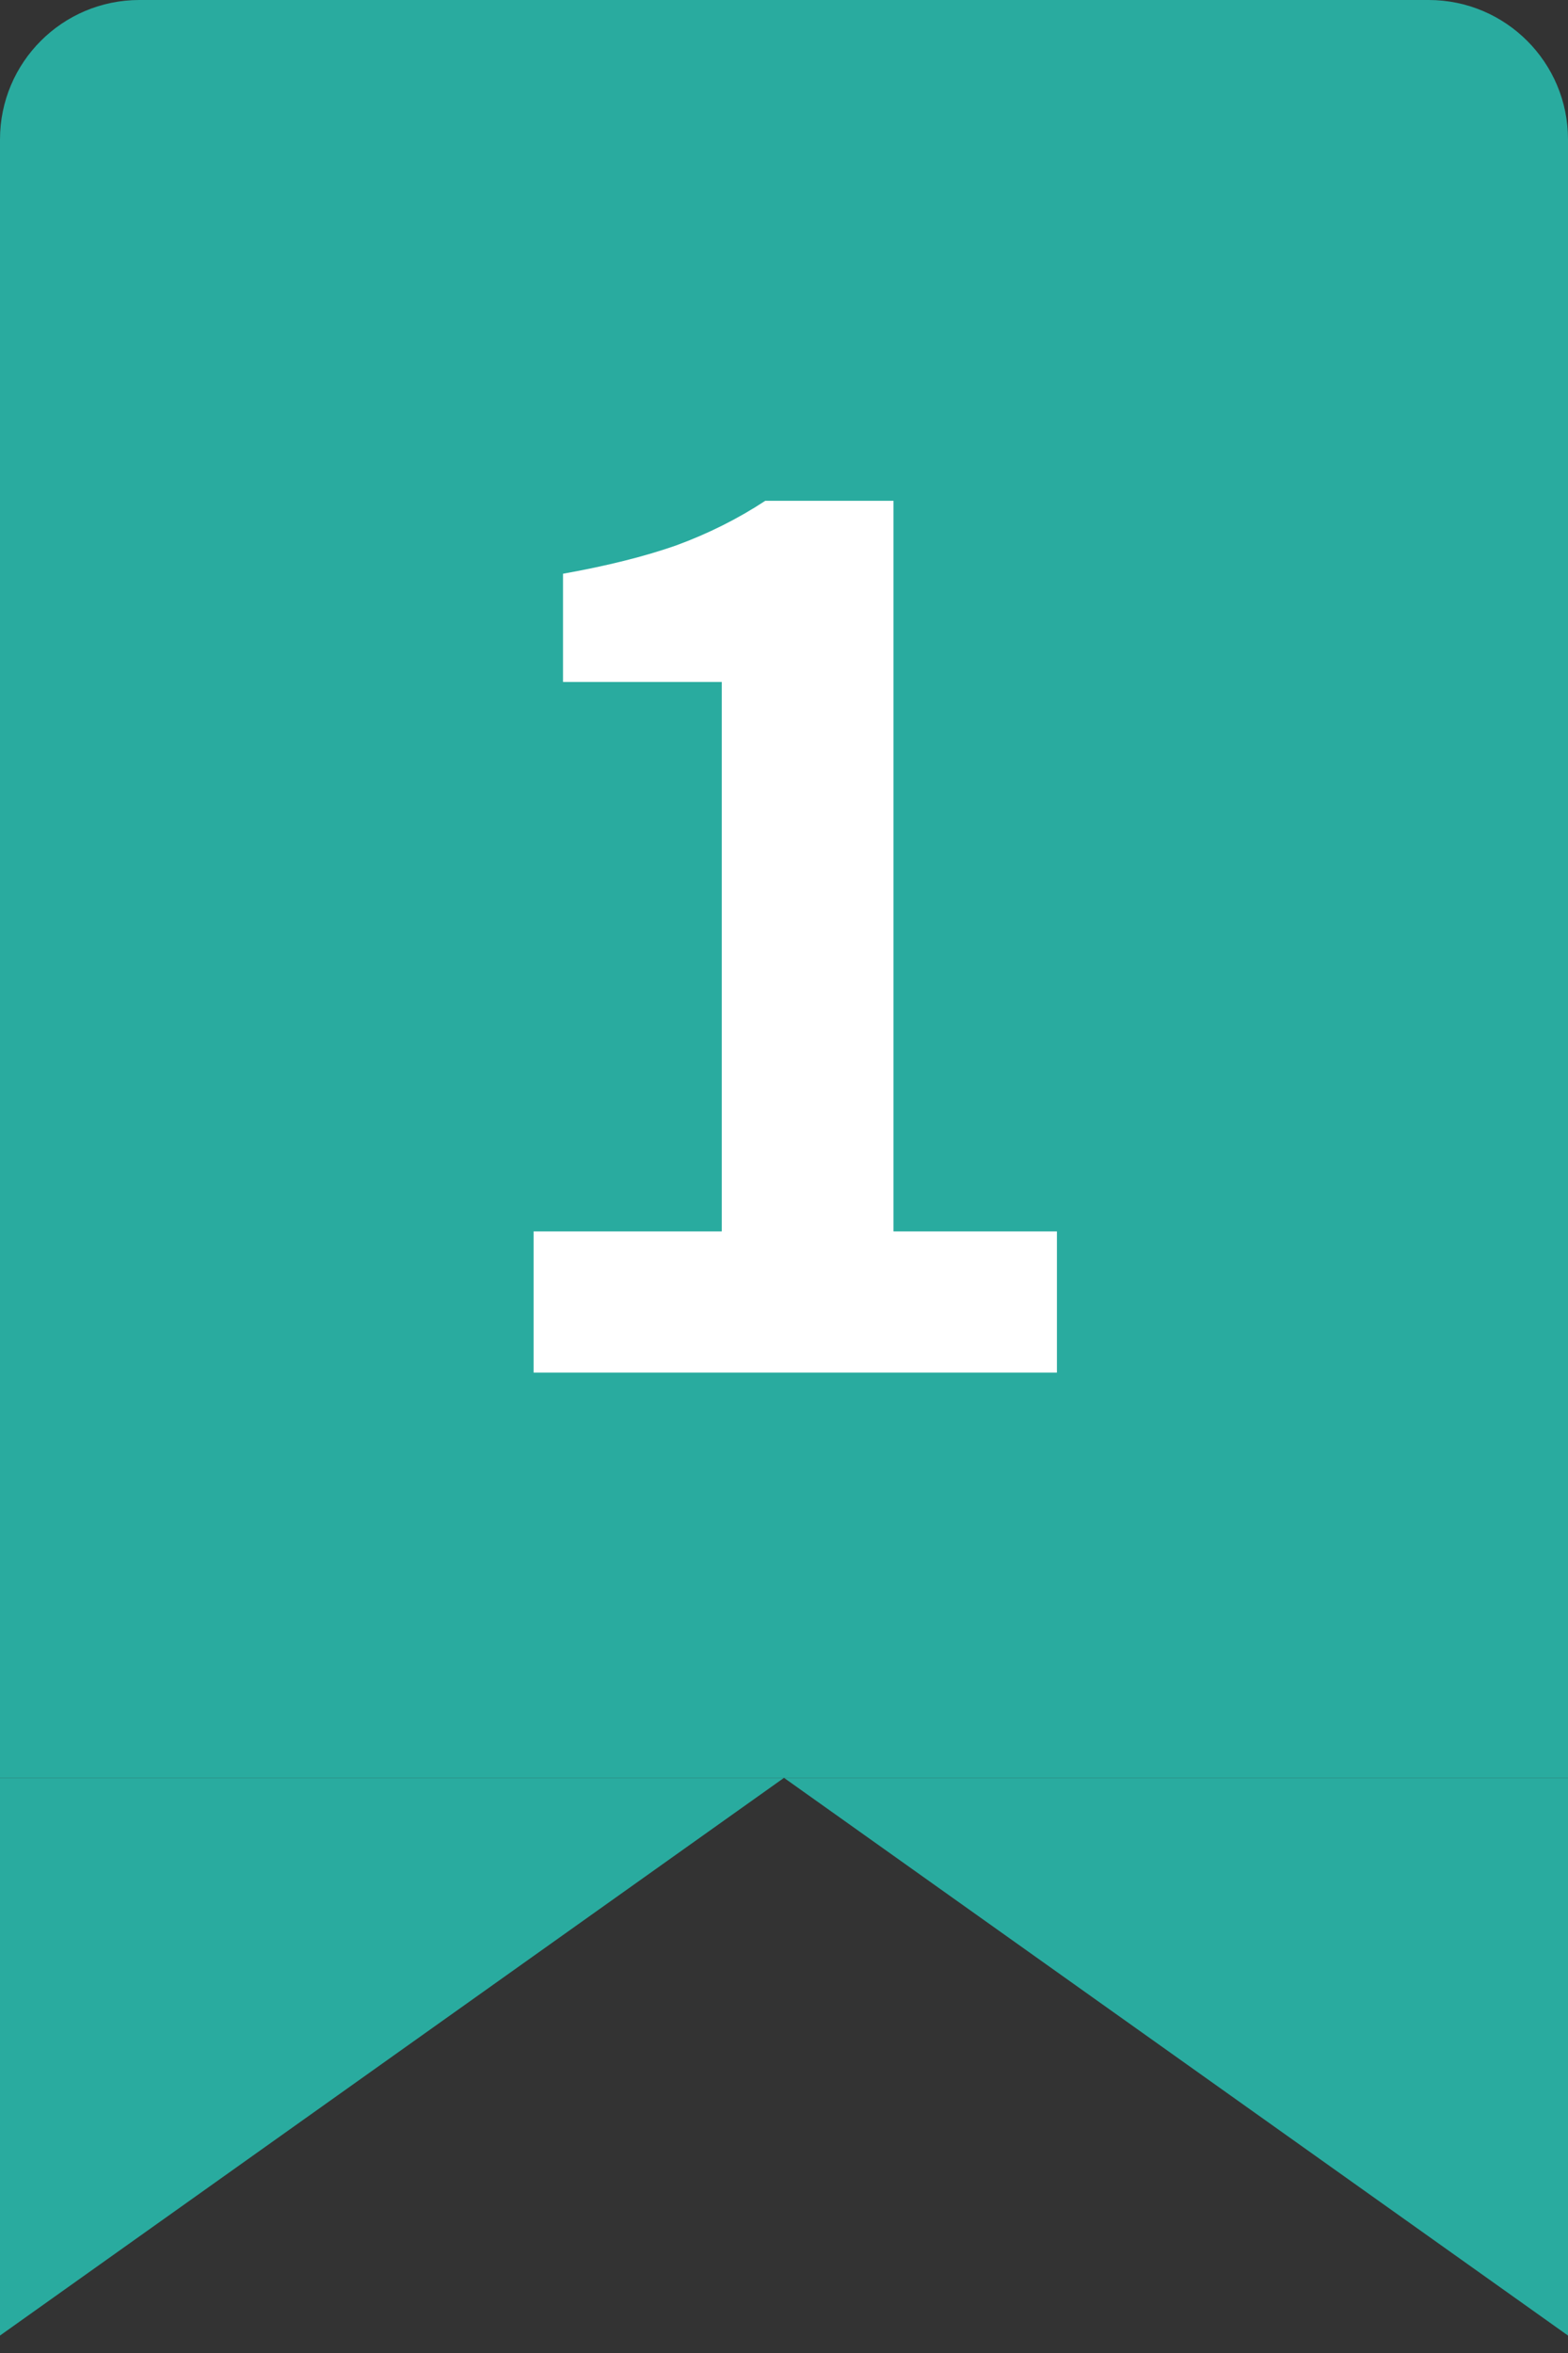 <svg width="32" height="48" viewBox="0 0 32 48" fill="none" xmlns="http://www.w3.org/2000/svg">
<rect x="0" y="0" width="32" height="48" fill="#333333" stroke="none"/>
<path d="M0 2.844C0 1.274 1.274 0 2.844 0H29.156C30.727 0 32 1.274 32 2.844V36.267H0V2.844Z" fill="#29AB9F"/>
<path d="M10.89 28V25.12H14.73V13.912H11.49V11.704C12.386 11.544 13.154 11.352 13.794 11.128C14.45 10.888 15.058 10.584 15.618 10.216H18.234V25.12H21.57V28H10.89Z" fill="white"/>
<path d="M0 47.644V36.267H16L0 47.644Z" fill="#29AB9F"/>
<path d="M32 47.644V36.267H16L32 47.644Z" fill="#29AB9F"/>
</svg>
